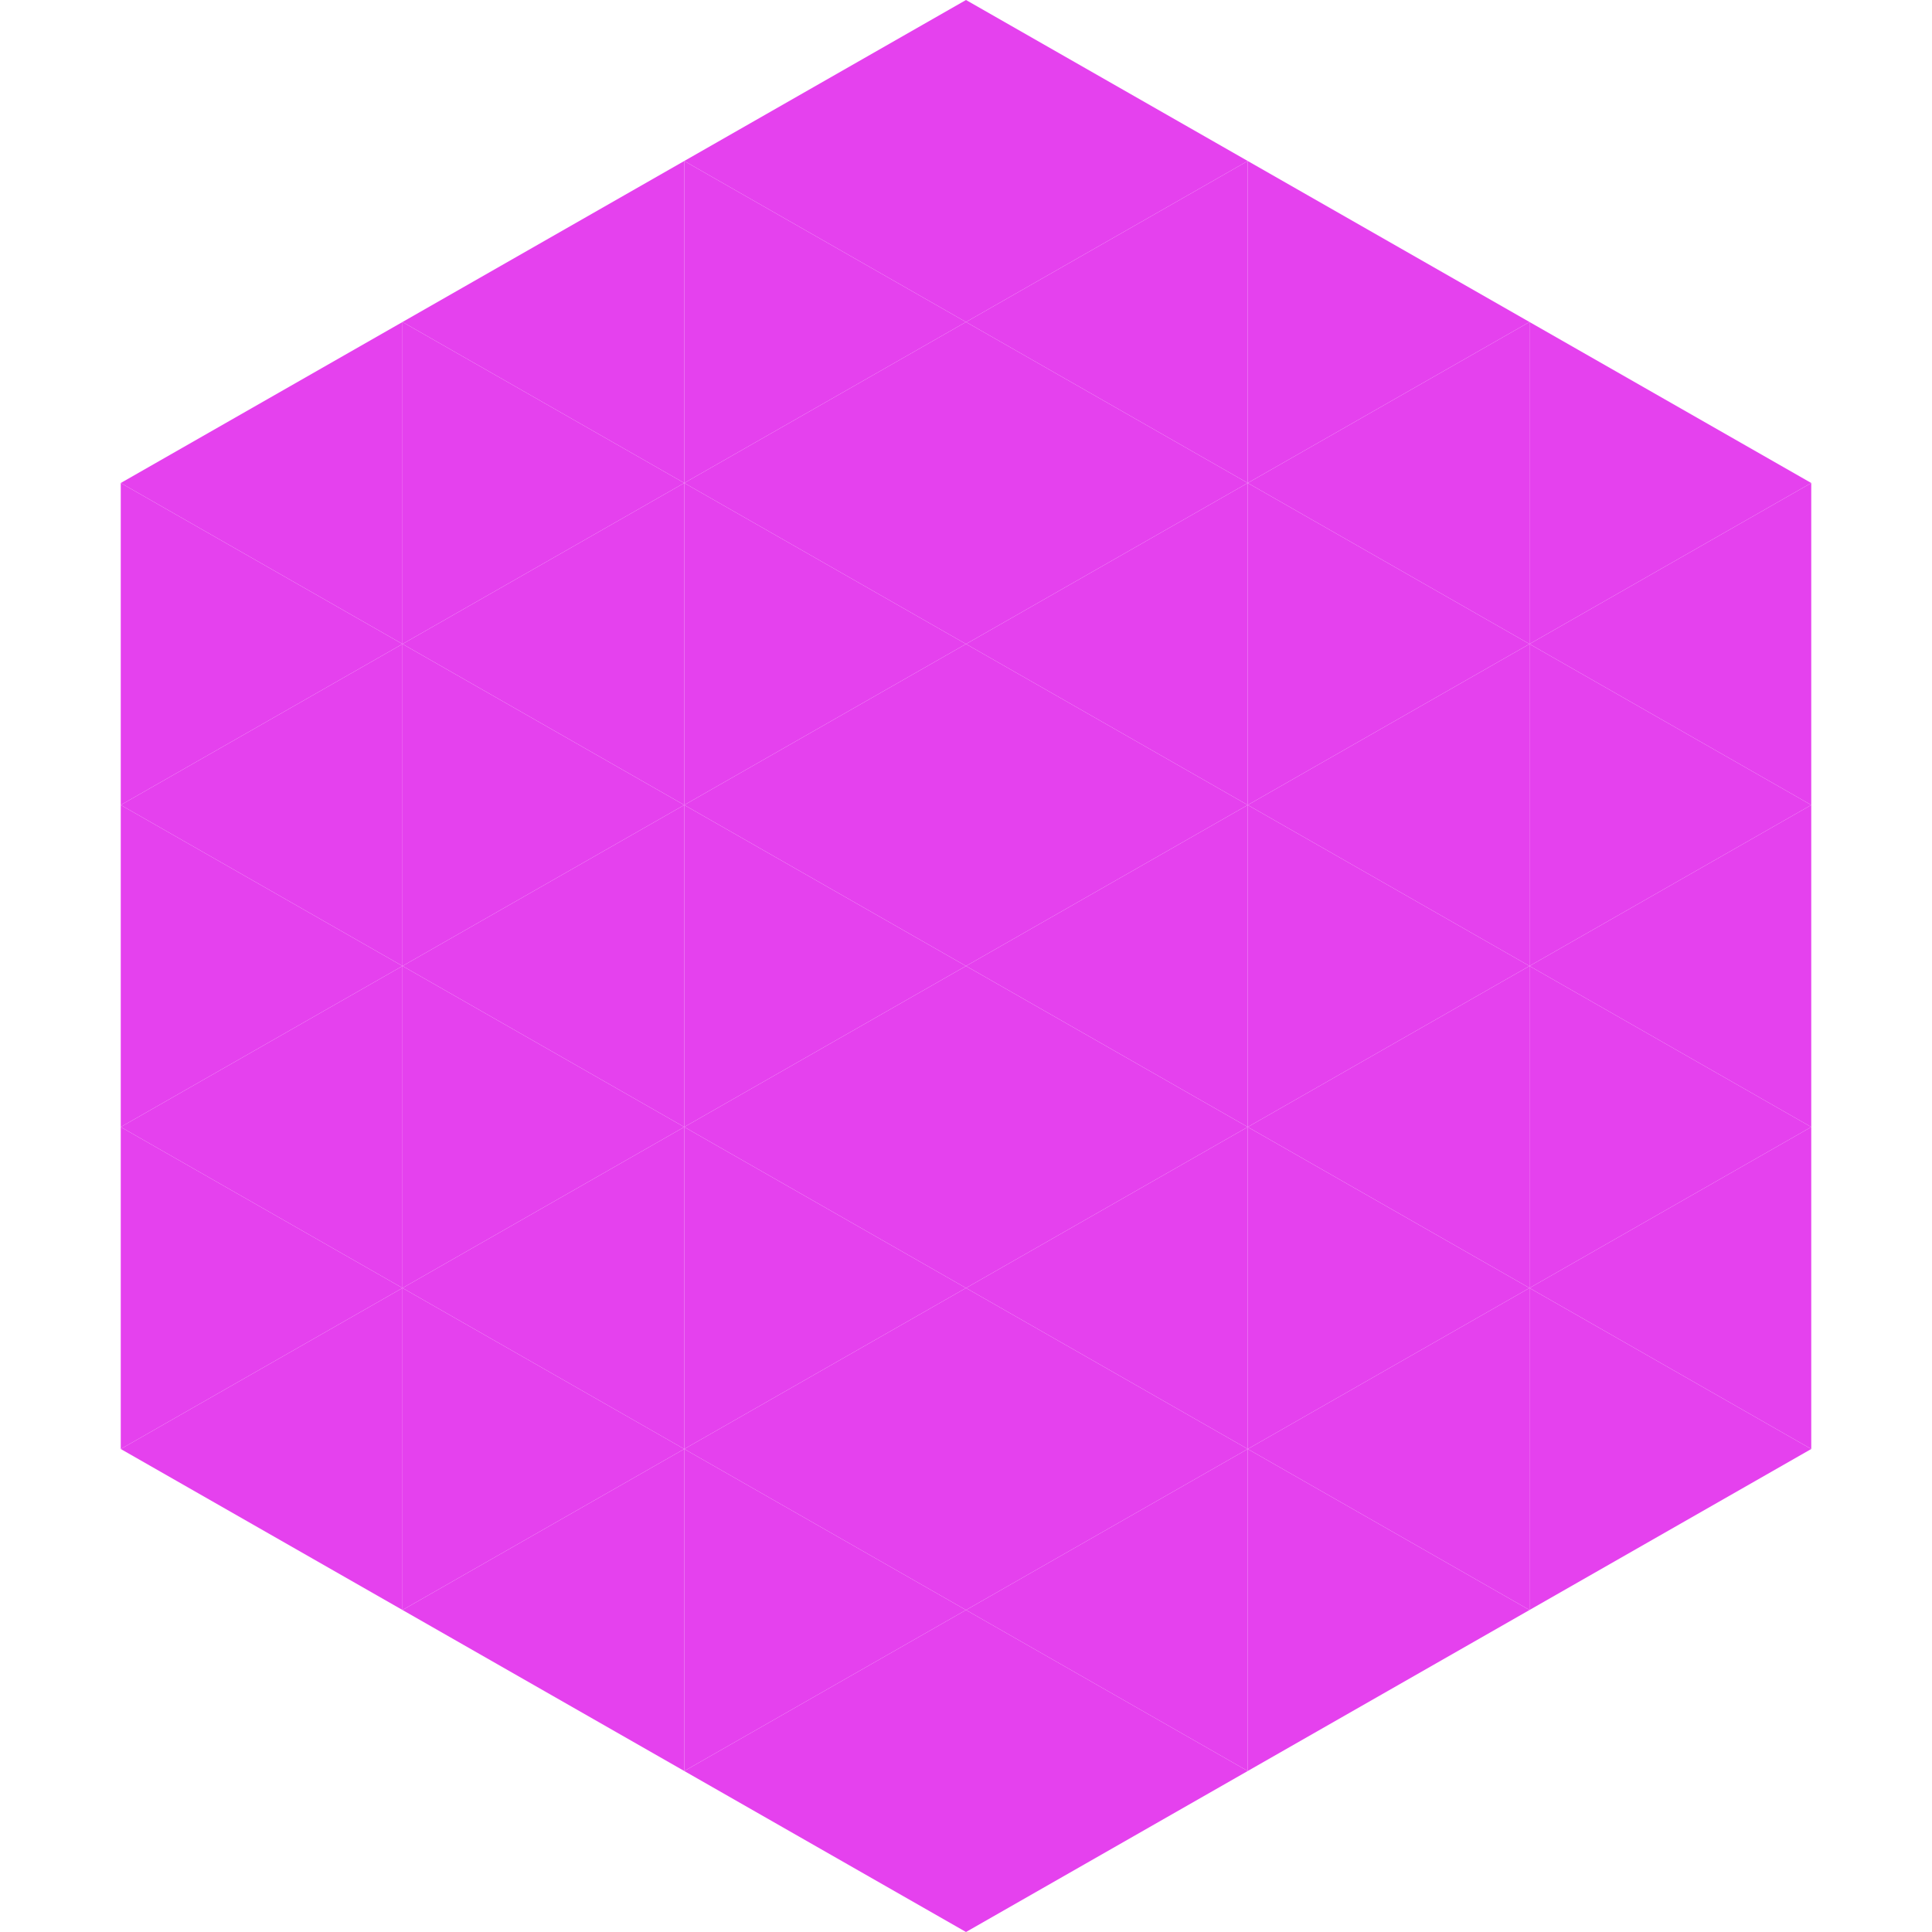 <?xml version="1.0"?>
<!-- Generated by SVGo -->
<svg width="240" height="240"
     xmlns="http://www.w3.org/2000/svg"
     xmlns:xlink="http://www.w3.org/1999/xlink">
<polygon points="50,40 15,60 50,80" style="fill:rgb(229,65,238)" />
<polygon points="190,40 225,60 190,80" style="fill:rgb(229,65,238)" />
<polygon points="15,60 50,80 15,100" style="fill:rgb(229,65,238)" />
<polygon points="225,60 190,80 225,100" style="fill:rgb(229,65,238)" />
<polygon points="50,80 15,100 50,120" style="fill:rgb(229,65,238)" />
<polygon points="190,80 225,100 190,120" style="fill:rgb(229,65,238)" />
<polygon points="15,100 50,120 15,140" style="fill:rgb(229,65,238)" />
<polygon points="225,100 190,120 225,140" style="fill:rgb(229,65,238)" />
<polygon points="50,120 15,140 50,160" style="fill:rgb(229,65,238)" />
<polygon points="190,120 225,140 190,160" style="fill:rgb(229,65,238)" />
<polygon points="15,140 50,160 15,180" style="fill:rgb(229,65,238)" />
<polygon points="225,140 190,160 225,180" style="fill:rgb(229,65,238)" />
<polygon points="50,160 15,180 50,200" style="fill:rgb(229,65,238)" />
<polygon points="190,160 225,180 190,200" style="fill:rgb(229,65,238)" />
<polygon points="15,180 50,200 15,220" style="fill:rgb(255,255,255); fill-opacity:0" />
<polygon points="225,180 190,200 225,220" style="fill:rgb(255,255,255); fill-opacity:0" />
<polygon points="50,0 85,20 50,40" style="fill:rgb(255,255,255); fill-opacity:0" />
<polygon points="190,0 155,20 190,40" style="fill:rgb(255,255,255); fill-opacity:0" />
<polygon points="85,20 50,40 85,60" style="fill:rgb(229,65,238)" />
<polygon points="155,20 190,40 155,60" style="fill:rgb(229,65,238)" />
<polygon points="50,40 85,60 50,80" style="fill:rgb(229,65,238)" />
<polygon points="190,40 155,60 190,80" style="fill:rgb(229,65,238)" />
<polygon points="85,60 50,80 85,100" style="fill:rgb(229,65,238)" />
<polygon points="155,60 190,80 155,100" style="fill:rgb(229,65,238)" />
<polygon points="50,80 85,100 50,120" style="fill:rgb(229,65,238)" />
<polygon points="190,80 155,100 190,120" style="fill:rgb(229,65,238)" />
<polygon points="85,100 50,120 85,140" style="fill:rgb(229,65,238)" />
<polygon points="155,100 190,120 155,140" style="fill:rgb(229,65,238)" />
<polygon points="50,120 85,140 50,160" style="fill:rgb(229,65,238)" />
<polygon points="190,120 155,140 190,160" style="fill:rgb(229,65,238)" />
<polygon points="85,140 50,160 85,180" style="fill:rgb(229,65,238)" />
<polygon points="155,140 190,160 155,180" style="fill:rgb(229,65,238)" />
<polygon points="50,160 85,180 50,200" style="fill:rgb(229,65,238)" />
<polygon points="190,160 155,180 190,200" style="fill:rgb(229,65,238)" />
<polygon points="85,180 50,200 85,220" style="fill:rgb(229,65,238)" />
<polygon points="155,180 190,200 155,220" style="fill:rgb(229,65,238)" />
<polygon points="120,0 85,20 120,40" style="fill:rgb(229,65,238)" />
<polygon points="120,0 155,20 120,40" style="fill:rgb(229,65,238)" />
<polygon points="85,20 120,40 85,60" style="fill:rgb(229,65,238)" />
<polygon points="155,20 120,40 155,60" style="fill:rgb(229,65,238)" />
<polygon points="120,40 85,60 120,80" style="fill:rgb(229,65,238)" />
<polygon points="120,40 155,60 120,80" style="fill:rgb(229,65,238)" />
<polygon points="85,60 120,80 85,100" style="fill:rgb(229,65,238)" />
<polygon points="155,60 120,80 155,100" style="fill:rgb(229,65,238)" />
<polygon points="120,80 85,100 120,120" style="fill:rgb(229,65,238)" />
<polygon points="120,80 155,100 120,120" style="fill:rgb(229,65,238)" />
<polygon points="85,100 120,120 85,140" style="fill:rgb(229,65,238)" />
<polygon points="155,100 120,120 155,140" style="fill:rgb(229,65,238)" />
<polygon points="120,120 85,140 120,160" style="fill:rgb(229,65,238)" />
<polygon points="120,120 155,140 120,160" style="fill:rgb(229,65,238)" />
<polygon points="85,140 120,160 85,180" style="fill:rgb(229,65,238)" />
<polygon points="155,140 120,160 155,180" style="fill:rgb(229,65,238)" />
<polygon points="120,160 85,180 120,200" style="fill:rgb(229,65,238)" />
<polygon points="120,160 155,180 120,200" style="fill:rgb(229,65,238)" />
<polygon points="85,180 120,200 85,220" style="fill:rgb(229,65,238)" />
<polygon points="155,180 120,200 155,220" style="fill:rgb(229,65,238)" />
<polygon points="120,200 85,220 120,240" style="fill:rgb(229,65,238)" />
<polygon points="120,200 155,220 120,240" style="fill:rgb(229,65,238)" />
<polygon points="85,220 120,240 85,260" style="fill:rgb(255,255,255); fill-opacity:0" />
<polygon points="155,220 120,240 155,260" style="fill:rgb(255,255,255); fill-opacity:0" />
</svg>
